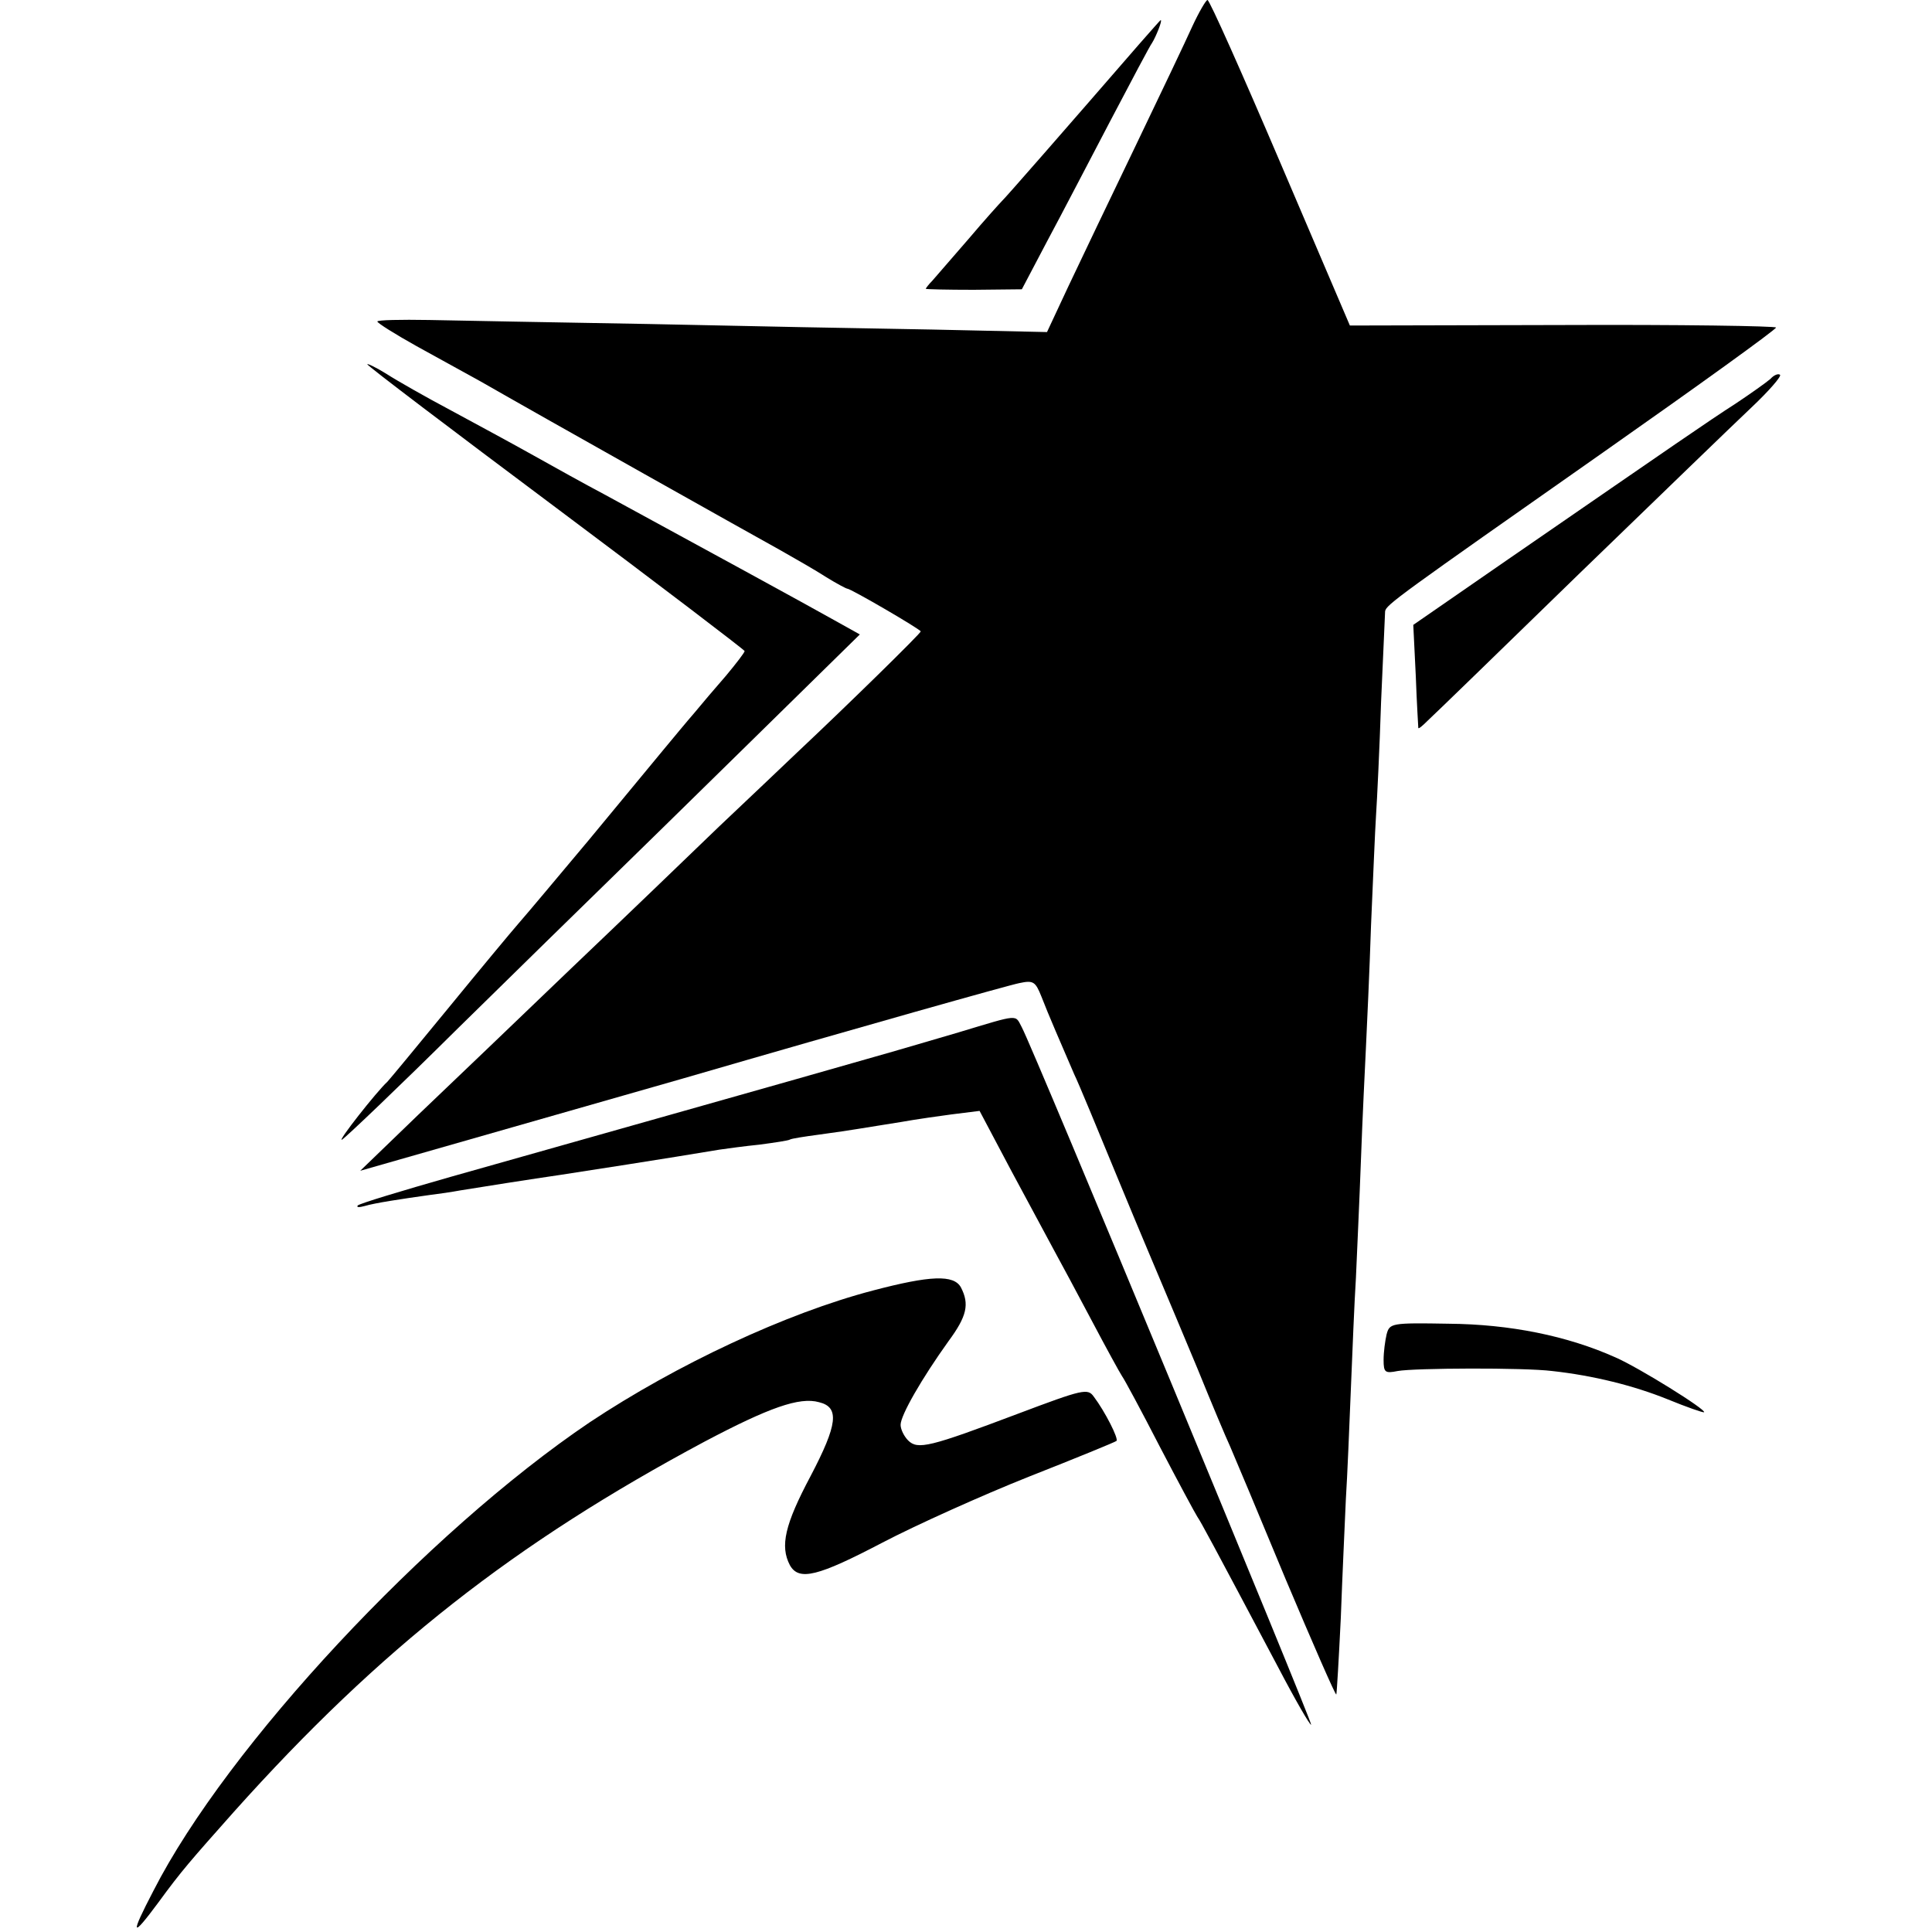 <svg version="1.0" xmlns="http://www.w3.org/2000/svg" width="512" height="512" viewBox="0 0 384 384"><path d="M237 5.2c-1.3 2.9-6.4 13.6-11.3 23.8-4.9 10.2-10.9 22.7-13.3 27.8l-4.3 9.2-22.8-.5c-12.6-.2-37.9-.7-56.3-1.1-18.4-.3-38.1-.7-43.7-.8-5.7-.1-10.3 0-10.3.3s3.5 2.5 7.8 4.9c4.2 2.3 10 5.5 12.7 7 12.9 7.4 54.6 30.8 59.5 33.5 3 1.7 7.2 4.1 9.2 5.4 2.1 1.3 4 2.3 4.2 2.3.7 0 14.6 8.1 14.6 8.5 0 .4-14.5 14.6-24.5 24-2.7 2.6-9.8 9.3-15.6 14.8-5.8 5.6-19 18.3-29.4 28.2-10.3 9.9-24 23-30.4 29.1l-11.5 11.1 64-18.3c35.1-10.2 65.3-18.7 67-19 2.8-.6 3.2-.3 4.4 2.7 1.3 3.4 4 9.6 6.5 15.4.8 1.6 4.8 11.3 9 21.5s8.3 19.8 9 21.5c.7 1.6 3.6 8.6 6.5 15.5 2.8 6.9 5.7 13.8 6.5 15.5.7 1.6 5.7 13.5 11 26.3 5.4 12.8 9.9 23.1 10.1 23 .1-.2.5-7.1.9-15.3.3-8.3.8-18.8 1-23.5.3-4.7.7-14.6 1-22 .3-7.4.7-17.3 1-22 .2-4.7.7-15.3 1-23.5.3-8.3.8-18.4 1-22.5.2-4.1.7-14.9 1-24 .4-9.1.8-19 1-22 .2-3 .7-13.2 1-22.5.4-9.4.8-17.5.8-18 .2-1.3 2.6-3 43.5-31.7C337.6 76.6 353 65.5 353 65.1c0-.3-19.1-.6-42.4-.5l-42.3.1-13.8-32.3C246.9 14.6 240.4 0 240 0c-.3 0-1.7 2.4-3 5.2z"/><path d="M226.4 8.8C212 25.4 199.6 39.6 199.1 40c-.3.3-3.3 3.6-6.6 7.5-3.3 3.8-6.6 7.6-7.2 8.3-.7.7-1.3 1.5-1.3 1.6 0 .1 4.3.2 9.5.2l9.6-.1 5-9.5c2.8-5.2 8.4-16 12.6-24 4.2-8 7.9-15 8.3-15.5.7-1.1 2.1-4.5 1.7-4.5-.1 0-2 2.2-4.3 4.8zM73 72.4c0 .3 16.9 13.1 37.5 28.5s37.5 28.3 37.5 28.5c0 .3-1.7 2.5-3.7 4.9-2.1 2.4-4.9 5.7-6.3 7.4-1.4 1.6-4.2 5-6.2 7.4-2 2.4-8.7 10.5-14.8 17.9-6.2 7.4-12.4 14.8-13.9 16.5-1.4 1.6-7.8 9.3-14.1 17-6.3 7.7-11.7 14.2-12 14.5-2.1 1.9-10.2 12.2-9 11.5.8-.5 11.2-10.4 23-22.1 11.8-11.6 24.9-24.4 29-28.4 4.1-4 17.3-16.9 29.2-28.6l21.7-21.3-5.2-2.9c-4.6-2.6-27.5-15.1-45.7-25-3.6-1.9-9.9-5.4-14-7.7s-11.5-6.3-16.5-9c-4.9-2.6-10.7-5.9-12.7-7.2-2.1-1.3-3.8-2.1-3.8-1.9zm278.9 2.9c-.8.7-3.9 2.9-6.9 4.9-5.6 3.6-11.2 7.5-45.3 31l-18.8 13 .5 10.2c.2 5.5.5 10.2.5 10.3.1.2.9-.5 1.9-1.5 1-.9 14.5-14 29.9-29 15.5-15 31-30 34.4-33.2 3.5-3.3 6-6.2 5.7-6.5-.3-.3-1.2 0-1.9.8zM190.5 205.2c-5.5 1.6-12.9 3.8-16.5 4.8-12.1 3.5-66.4 18.8-84.4 23.9-9.8 2.8-18.1 5.3-18.5 5.7-.3.4.3.4 1.4.1 2-.6 7.3-1.4 13-2.2 1.7-.2 4.4-.6 6-.9 3.6-.6 14.5-2.3 20-3.1 3.3-.5 21.4-3.3 31.5-5 1.4-.2 5-.7 8-1 3-.4 5.7-.8 6-1 .3-.2 2.9-.6 5.9-1 3-.4 6.3-.9 7.5-1.1 1.2-.2 3.7-.6 5.6-.9 1.9-.3 4.4-.7 5.5-.9 1.2-.2 4.6-.7 7.6-1.1l5.6-.7 6.3 11.9c3.5 6.5 7.3 13.6 8.5 15.8 1.2 2.2 4.6 8.5 7.5 14 2.9 5.5 5.6 10.4 6 11 .4.5 3.8 6.8 7.5 14 3.7 7.1 7.1 13.4 7.5 14 .7 1 2.8 4.9 16 29.8 3.4 6.5 6.4 11.7 6.6 11.5.3-.4-55.3-134.6-57.5-138.6-1.4-2.6-.3-2.7-12.6 1z"/><path d="M173.5 256.5c-17.2 4.5-39 14.7-56.3 26.2-32.3 21.8-72 64.3-86.7 93.1-4.7 9-4.4 9.6 1 2.3 4.6-6.3 6.3-8.2 15-18 29.1-32.5 55.8-53.4 93.6-73.6 12.7-6.7 18.8-8.9 22.7-7.8 4.1 1 3.7 4.4-1.7 14.7-5.1 9.6-6.1 13.9-4.1 17.7 1.8 3.2 5.6 2.2 18.4-4.5 6.7-3.5 19.8-9.4 29.1-13.1 9.4-3.7 17.2-6.9 17.4-7.1.5-.4-2.3-5.9-4.5-8.8-1.2-1.7-2.1-1.5-15.1 3.4-17.5 6.6-19.9 7.2-21.8 5.3-.8-.8-1.5-2.2-1.5-3.1 0-1.9 4.2-9.2 9.5-16.6 3.7-5 4.2-7.4 2.5-10.7-1.4-2.6-6.1-2.4-17.5.6zm102.1 8.7c-.3 1.3-.6 3.5-.6 5.1 0 2.5.3 2.7 2.8 2.2 3.3-.6 25.1-.7 30.7 0 8.2.9 16.2 2.9 22.9 5.6 3.9 1.6 7.1 2.7 7.3 2.6.5-.5-13-8.9-17.6-10.9-9.6-4.3-21-6.6-33.2-6.7-11.4-.2-11.7-.1-12.3 2.1z"/></svg>
